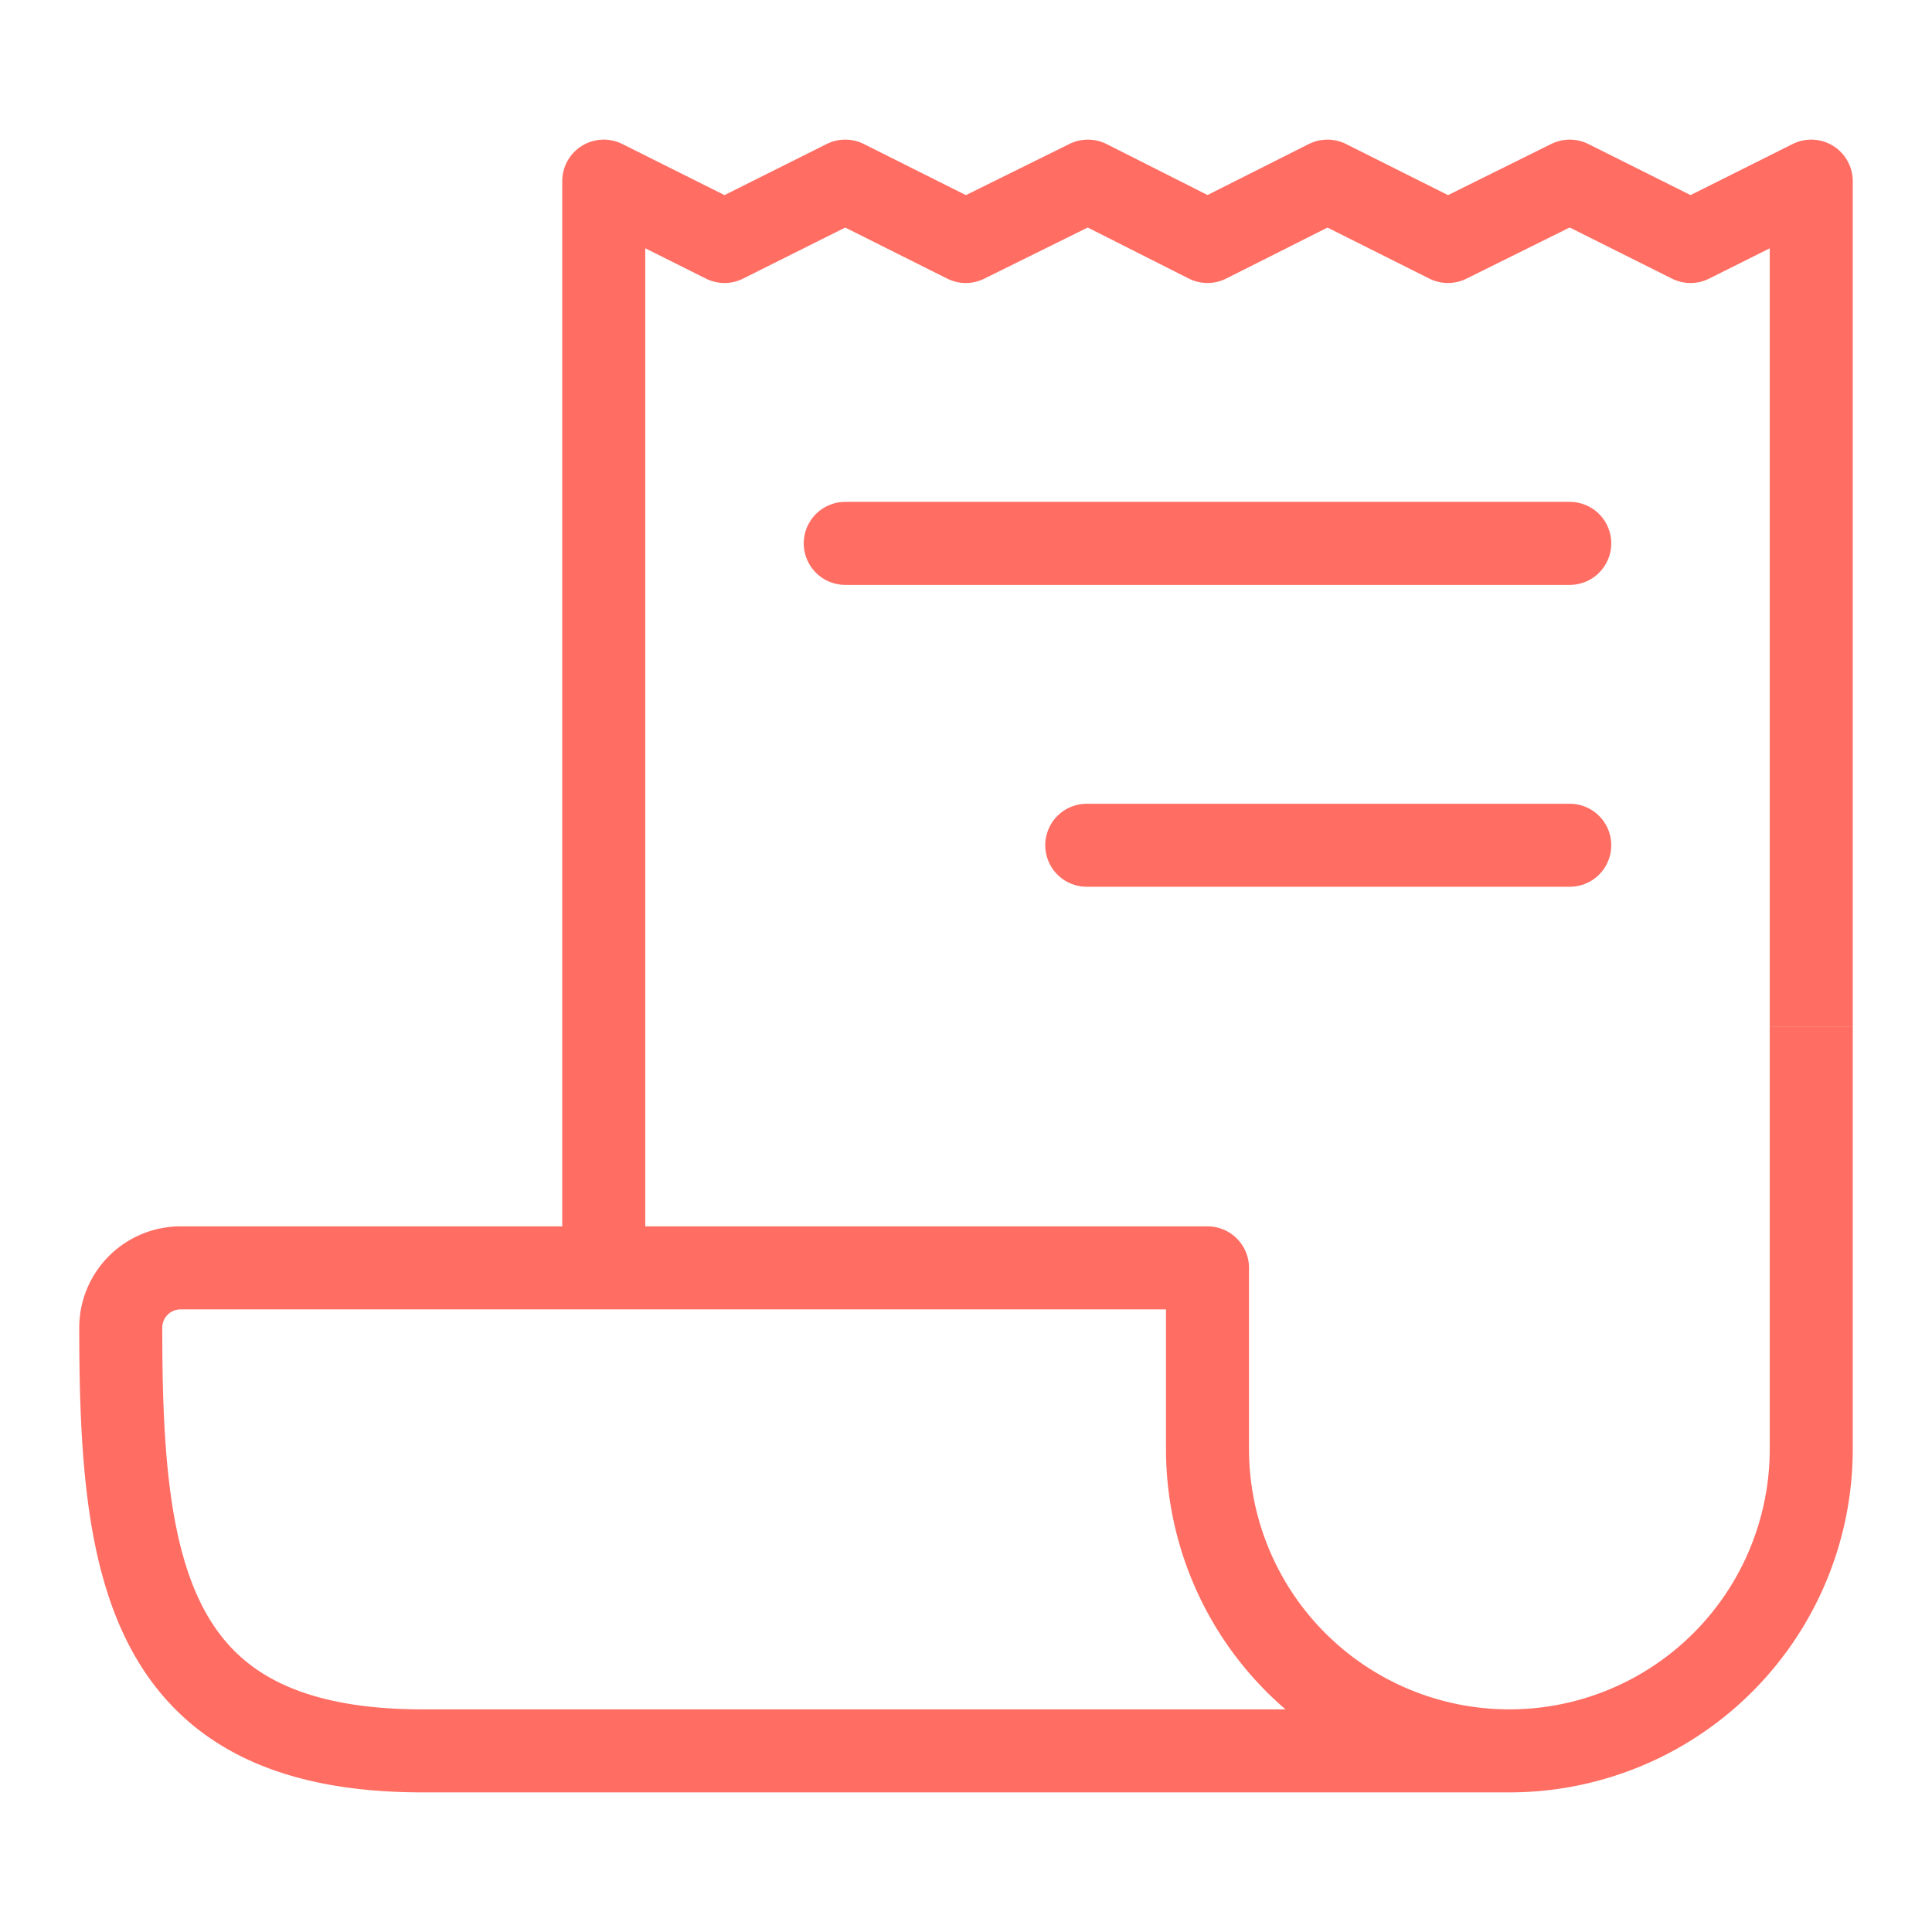 <?xml version="1.0" encoding="UTF-8" standalone="no"?>
<svg color="#FF6D63" xmlns="http://www.w3.org/2000/svg" data-class="ionicon" viewBox="0 0 512 512"><path fill="none" stroke="currentColor" stroke-linejoin="round" stroke-width="22" d="M160 336V48l32 16 32-16 31.94 16 32.37-16L320 64l31.79-16 31.93 16L416 48l32.01 16L480 48v224"/><path d="M480 272v112a80 80 0 01-80 80h0a80 80 0 01-80-80v-48H48a15.86 15.86 0 00-16 16c0 64 6.74 112 80 112h288" fill="none" stroke="currentColor" stroke-linejoin="round" stroke-width="22"/><path fill="none" stroke="currentColor" stroke-linecap="round" stroke-linejoin="round" stroke-width="22" d="M224 144h192M288 224h128"/></svg>